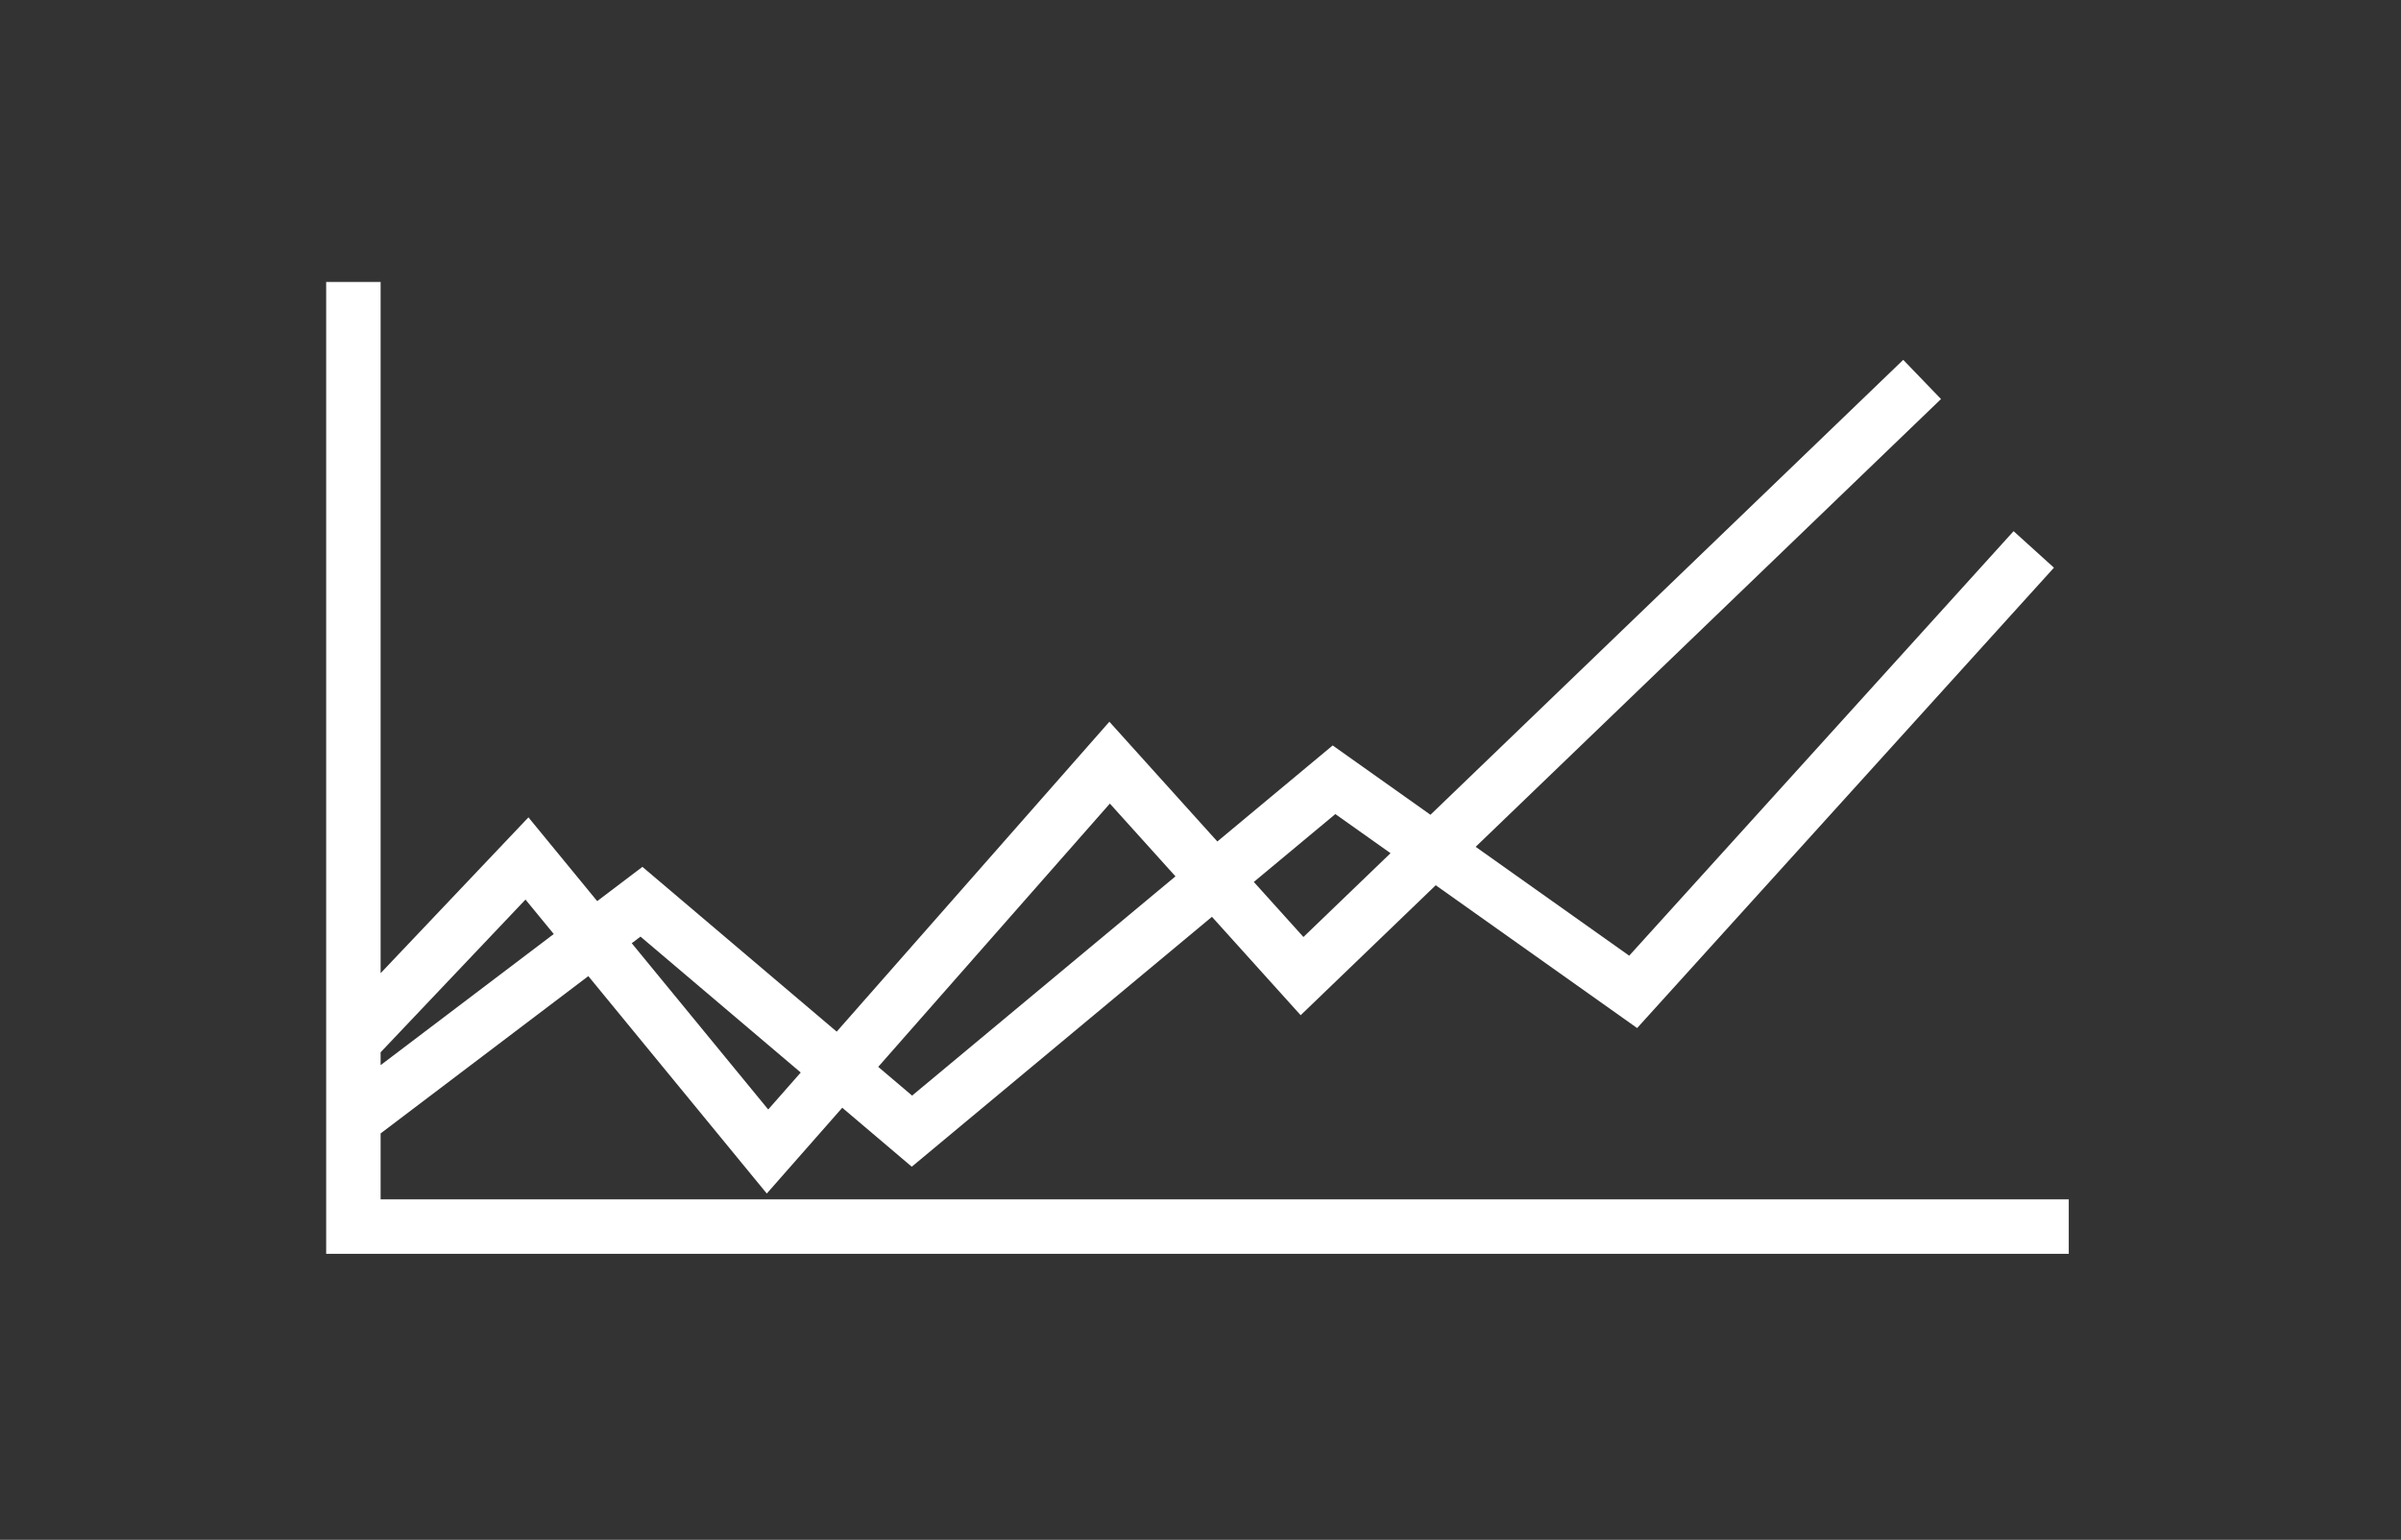 <?xml version="1.0" encoding="UTF-8"?> <svg xmlns="http://www.w3.org/2000/svg" width="530" height="340" viewBox="0 0 530 340" fill="none"><rect x="0" y="0" width="530" height="340" fill="#333333" stroke="none"/><path d="M84.018 264.834V250.273L129.868 215.537L169.261 263.543L185.921 244.601L201.265 257.621L267.526 202.44L287.11 224.169L316.925 195.471L361.384 227.002L453.391 125.351L444.48 117.287L359.632 211.027L325.739 186.988L428.46 88.114L420.124 79.456L315.762 179.91L294.18 164.603L268.717 185.809L244.884 159.365L184.694 227.799L141.81 191.412L131.825 198.977L116.648 180.48L84.019 214.891V62.252H72V276.852H456.663V264.834H84.018ZM294.767 179.755L306.948 188.394L287.723 206.899L276.768 194.743L294.767 179.755ZM244.992 177.438L259.474 193.506L201.338 241.921L193.859 235.575L244.992 177.438ZM141.384 206.812L176.755 236.824L169.577 244.985L139.454 208.274L141.384 206.812ZM115.996 198.632L122.238 206.239L84.018 235.195V232.355L115.996 198.632Z" fill="white"></path></svg> 